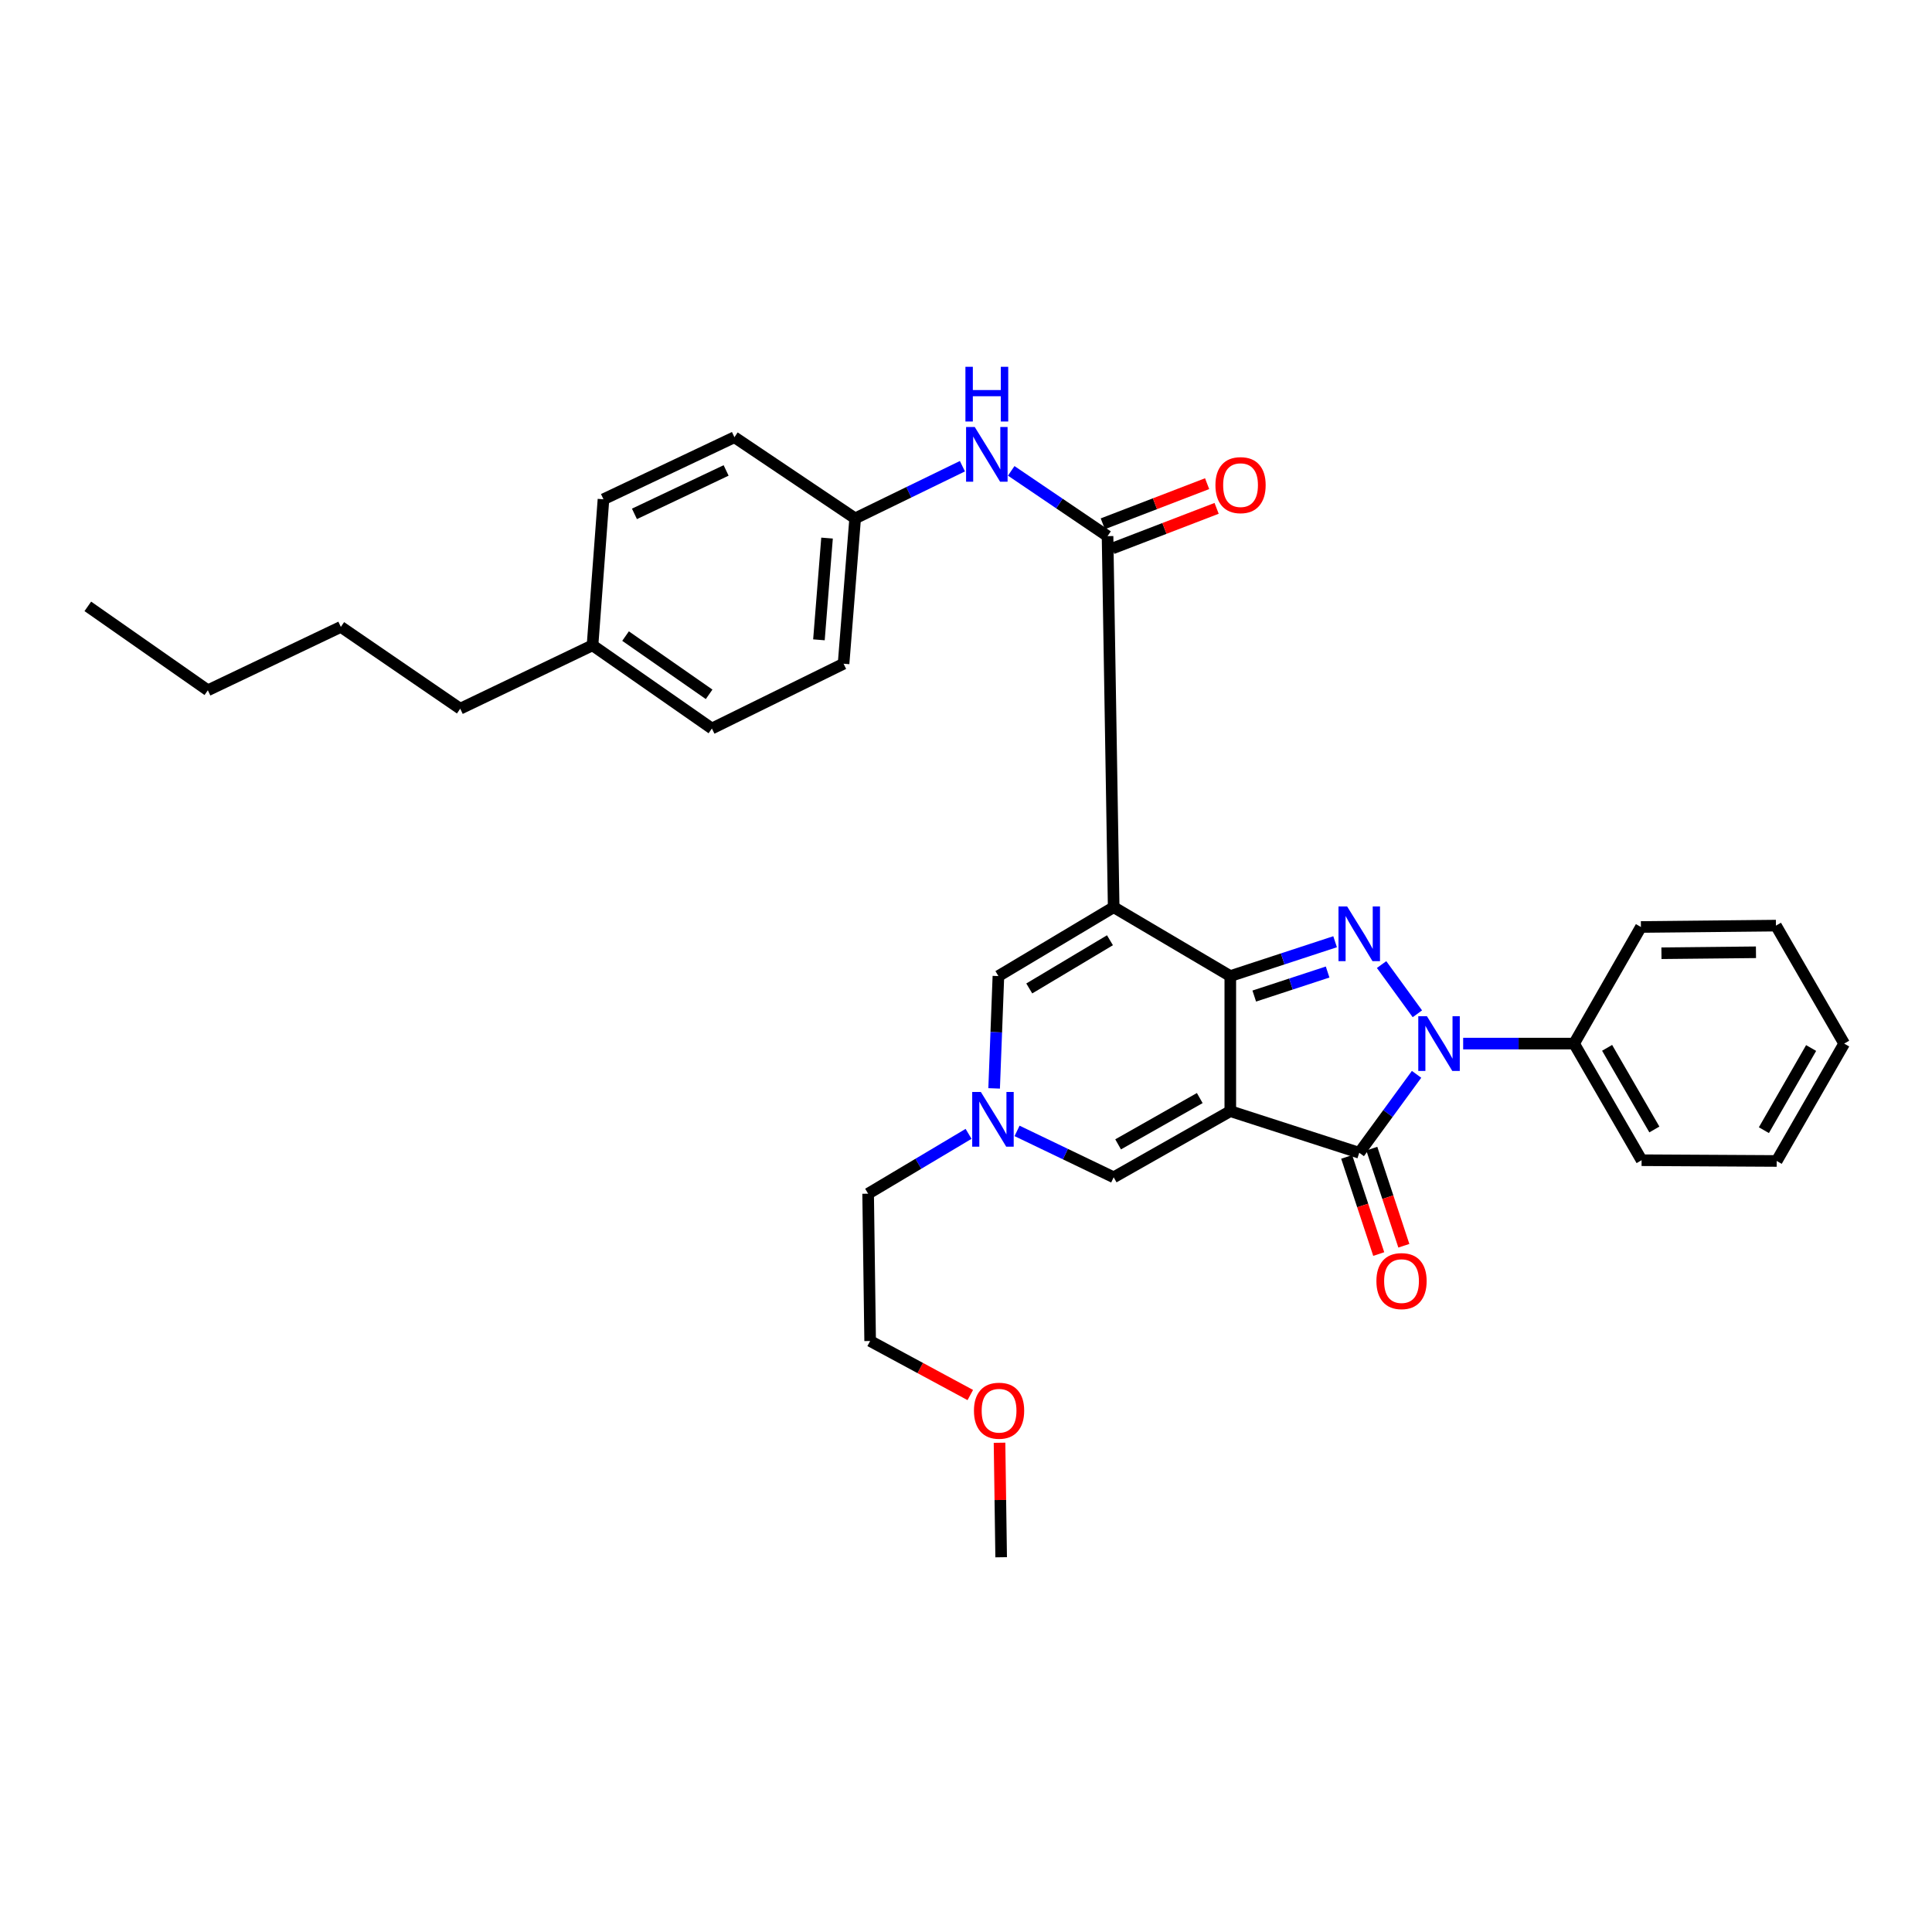 <?xml version='1.0' encoding='iso-8859-1'?>
<svg version='1.1' baseProfile='full'
              xmlns='http://www.w3.org/2000/svg'
                      xmlns:rdkit='http://www.rdkit.org/xml'
                      xmlns:xlink='http://www.w3.org/1999/xlink'
                  xml:space='preserve'
width='1000px' height='1000px' viewBox='0 0 1000 1000'>
<!-- END OF HEADER -->
<rect style='opacity:1.0;fill:#FFFFFF;stroke:none' width='1000' height='1000' x='0' y='0'> </rect>
<path class='bond-0' d='M 636.803,575.133 L 636.803,505.214' style='fill:none;fill-rule:evenodd;stroke:#000000;stroke-width:6px;stroke-linecap:butt;stroke-linejoin:miter;stroke-opacity:1' />
<path class='bond-4' d='M 636.803,575.133 L 703.542,596.67' style='fill:none;fill-rule:evenodd;stroke:#000000;stroke-width:6px;stroke-linecap:butt;stroke-linejoin:miter;stroke-opacity:1' />
<path class='bond-6' d='M 636.803,575.133 L 576.438,609.366' style='fill:none;fill-rule:evenodd;stroke:#000000;stroke-width:6px;stroke-linecap:butt;stroke-linejoin:miter;stroke-opacity:1' />
<path class='bond-6' d='M 620.993,568.357 L 578.738,592.32' style='fill:none;fill-rule:evenodd;stroke:#000000;stroke-width:6px;stroke-linecap:butt;stroke-linejoin:miter;stroke-opacity:1' />
<path class='bond-1' d='M 636.803,505.214 L 576.438,469.566' style='fill:none;fill-rule:evenodd;stroke:#000000;stroke-width:6px;stroke-linecap:butt;stroke-linejoin:miter;stroke-opacity:1' />
<path class='bond-2' d='M 636.803,505.214 L 663.924,496.326' style='fill:none;fill-rule:evenodd;stroke:#000000;stroke-width:6px;stroke-linecap:butt;stroke-linejoin:miter;stroke-opacity:1' />
<path class='bond-2' d='M 663.924,496.326 L 691.046,487.438' style='fill:none;fill-rule:evenodd;stroke:#0000FF;stroke-width:6px;stroke-linecap:butt;stroke-linejoin:miter;stroke-opacity:1' />
<path class='bond-2' d='M 649.203,515.56 L 668.188,509.339' style='fill:none;fill-rule:evenodd;stroke:#000000;stroke-width:6px;stroke-linecap:butt;stroke-linejoin:miter;stroke-opacity:1' />
<path class='bond-2' d='M 668.188,509.339 L 687.174,503.117' style='fill:none;fill-rule:evenodd;stroke:#0000FF;stroke-width:6px;stroke-linecap:butt;stroke-linejoin:miter;stroke-opacity:1' />
<path class='bond-5' d='M 576.438,469.566 L 573.266,277.504' style='fill:none;fill-rule:evenodd;stroke:#000000;stroke-width:6px;stroke-linecap:butt;stroke-linejoin:miter;stroke-opacity:1' />
<path class='bond-33' d='M 576.438,469.566 L 516.774,505.214' style='fill:none;fill-rule:evenodd;stroke:#000000;stroke-width:6px;stroke-linecap:butt;stroke-linejoin:miter;stroke-opacity:1' />
<path class='bond-33' d='M 574.512,486.668 L 532.747,511.622' style='fill:none;fill-rule:evenodd;stroke:#000000;stroke-width:6px;stroke-linecap:butt;stroke-linejoin:miter;stroke-opacity:1' />
<path class='bond-32' d='M 715.111,499.259 L 733.63,524.738' style='fill:none;fill-rule:evenodd;stroke:#0000FF;stroke-width:6px;stroke-linecap:butt;stroke-linejoin:miter;stroke-opacity:1' />
<path class='bond-3' d='M 733.214,556.072 L 718.378,576.371' style='fill:none;fill-rule:evenodd;stroke:#0000FF;stroke-width:6px;stroke-linecap:butt;stroke-linejoin:miter;stroke-opacity:1' />
<path class='bond-3' d='M 718.378,576.371 L 703.542,596.67' style='fill:none;fill-rule:evenodd;stroke:#000000;stroke-width:6px;stroke-linecap:butt;stroke-linejoin:miter;stroke-opacity:1' />
<path class='bond-10' d='M 757.329,540.162 L 786.038,540.162' style='fill:none;fill-rule:evenodd;stroke:#0000FF;stroke-width:6px;stroke-linecap:butt;stroke-linejoin:miter;stroke-opacity:1' />
<path class='bond-10' d='M 786.038,540.162 L 814.746,540.162' style='fill:none;fill-rule:evenodd;stroke:#000000;stroke-width:6px;stroke-linecap:butt;stroke-linejoin:miter;stroke-opacity:1' />
<path class='bond-11' d='M 697.04,598.815 L 705.333,623.953' style='fill:none;fill-rule:evenodd;stroke:#000000;stroke-width:6px;stroke-linecap:butt;stroke-linejoin:miter;stroke-opacity:1' />
<path class='bond-11' d='M 705.333,623.953 L 713.626,649.092' style='fill:none;fill-rule:evenodd;stroke:#FF0000;stroke-width:6px;stroke-linecap:butt;stroke-linejoin:miter;stroke-opacity:1' />
<path class='bond-11' d='M 710.044,594.525 L 718.337,619.663' style='fill:none;fill-rule:evenodd;stroke:#000000;stroke-width:6px;stroke-linecap:butt;stroke-linejoin:miter;stroke-opacity:1' />
<path class='bond-11' d='M 718.337,619.663 L 726.63,644.802' style='fill:none;fill-rule:evenodd;stroke:#FF0000;stroke-width:6px;stroke-linecap:butt;stroke-linejoin:miter;stroke-opacity:1' />
<path class='bond-9' d='M 573.266,277.504 L 548.336,260.611' style='fill:none;fill-rule:evenodd;stroke:#000000;stroke-width:6px;stroke-linecap:butt;stroke-linejoin:miter;stroke-opacity:1' />
<path class='bond-9' d='M 548.336,260.611 L 523.407,243.718' style='fill:none;fill-rule:evenodd;stroke:#0000FF;stroke-width:6px;stroke-linecap:butt;stroke-linejoin:miter;stroke-opacity:1' />
<path class='bond-12' d='M 575.724,283.894 L 602.722,273.509' style='fill:none;fill-rule:evenodd;stroke:#000000;stroke-width:6px;stroke-linecap:butt;stroke-linejoin:miter;stroke-opacity:1' />
<path class='bond-12' d='M 602.722,273.509 L 629.719,263.123' style='fill:none;fill-rule:evenodd;stroke:#FF0000;stroke-width:6px;stroke-linecap:butt;stroke-linejoin:miter;stroke-opacity:1' />
<path class='bond-12' d='M 570.808,271.114 L 597.805,260.729' style='fill:none;fill-rule:evenodd;stroke:#000000;stroke-width:6px;stroke-linecap:butt;stroke-linejoin:miter;stroke-opacity:1' />
<path class='bond-12' d='M 597.805,260.729 L 624.803,250.343' style='fill:none;fill-rule:evenodd;stroke:#FF0000;stroke-width:6px;stroke-linecap:butt;stroke-linejoin:miter;stroke-opacity:1' />
<path class='bond-8' d='M 576.438,609.366 L 551.432,597.359' style='fill:none;fill-rule:evenodd;stroke:#000000;stroke-width:6px;stroke-linecap:butt;stroke-linejoin:miter;stroke-opacity:1' />
<path class='bond-8' d='M 551.432,597.359 L 526.425,585.352' style='fill:none;fill-rule:evenodd;stroke:#0000FF;stroke-width:6px;stroke-linecap:butt;stroke-linejoin:miter;stroke-opacity:1' />
<path class='bond-7' d='M 516.774,505.214 L 515.668,534.281' style='fill:none;fill-rule:evenodd;stroke:#000000;stroke-width:6px;stroke-linecap:butt;stroke-linejoin:miter;stroke-opacity:1' />
<path class='bond-7' d='M 515.668,534.281 L 514.561,563.348' style='fill:none;fill-rule:evenodd;stroke:#0000FF;stroke-width:6px;stroke-linecap:butt;stroke-linejoin:miter;stroke-opacity:1' />
<path class='bond-17' d='M 501.332,586.882 L 475.337,602.369' style='fill:none;fill-rule:evenodd;stroke:#0000FF;stroke-width:6px;stroke-linecap:butt;stroke-linejoin:miter;stroke-opacity:1' />
<path class='bond-17' d='M 475.337,602.369 L 449.343,617.856' style='fill:none;fill-rule:evenodd;stroke:#000000;stroke-width:6px;stroke-linecap:butt;stroke-linejoin:miter;stroke-opacity:1' />
<path class='bond-13' d='M 498.145,241.308 L 470.385,254.811' style='fill:none;fill-rule:evenodd;stroke:#0000FF;stroke-width:6px;stroke-linecap:butt;stroke-linejoin:miter;stroke-opacity:1' />
<path class='bond-13' d='M 470.385,254.811 L 442.626,268.315' style='fill:none;fill-rule:evenodd;stroke:#000000;stroke-width:6px;stroke-linecap:butt;stroke-linejoin:miter;stroke-opacity:1' />
<path class='bond-21' d='M 814.746,540.162 L 849.686,600.527' style='fill:none;fill-rule:evenodd;stroke:#000000;stroke-width:6px;stroke-linecap:butt;stroke-linejoin:miter;stroke-opacity:1' />
<path class='bond-21' d='M 831.838,542.357 L 856.296,584.612' style='fill:none;fill-rule:evenodd;stroke:#000000;stroke-width:6px;stroke-linecap:butt;stroke-linejoin:miter;stroke-opacity:1' />
<path class='bond-22' d='M 814.746,540.162 L 849.336,479.806' style='fill:none;fill-rule:evenodd;stroke:#000000;stroke-width:6px;stroke-linecap:butt;stroke-linejoin:miter;stroke-opacity:1' />
<path class='bond-15' d='M 442.626,268.315 L 380.139,226.307' style='fill:none;fill-rule:evenodd;stroke:#000000;stroke-width:6px;stroke-linecap:butt;stroke-linejoin:miter;stroke-opacity:1' />
<path class='bond-16' d='M 442.626,268.315 L 436.631,343.543' style='fill:none;fill-rule:evenodd;stroke:#000000;stroke-width:6px;stroke-linecap:butt;stroke-linejoin:miter;stroke-opacity:1' />
<path class='bond-16' d='M 428.076,278.511 L 423.88,331.171' style='fill:none;fill-rule:evenodd;stroke:#000000;stroke-width:6px;stroke-linecap:butt;stroke-linejoin:miter;stroke-opacity:1' />
<path class='bond-14' d='M 306.69,334.011 L 368.477,377.077' style='fill:none;fill-rule:evenodd;stroke:#000000;stroke-width:6px;stroke-linecap:butt;stroke-linejoin:miter;stroke-opacity:1' />
<path class='bond-14' d='M 323.788,329.237 L 367.039,359.383' style='fill:none;fill-rule:evenodd;stroke:#000000;stroke-width:6px;stroke-linecap:butt;stroke-linejoin:miter;stroke-opacity:1' />
<path class='bond-24' d='M 306.69,334.011 L 238.209,366.822' style='fill:none;fill-rule:evenodd;stroke:#000000;stroke-width:6px;stroke-linecap:butt;stroke-linejoin:miter;stroke-opacity:1' />
<path class='bond-35' d='M 306.69,334.011 L 312.358,258.425' style='fill:none;fill-rule:evenodd;stroke:#000000;stroke-width:6px;stroke-linecap:butt;stroke-linejoin:miter;stroke-opacity:1' />
<path class='bond-18' d='M 380.139,226.307 L 312.358,258.425' style='fill:none;fill-rule:evenodd;stroke:#000000;stroke-width:6px;stroke-linecap:butt;stroke-linejoin:miter;stroke-opacity:1' />
<path class='bond-18' d='M 375.835,243.499 L 328.388,265.982' style='fill:none;fill-rule:evenodd;stroke:#000000;stroke-width:6px;stroke-linecap:butt;stroke-linejoin:miter;stroke-opacity:1' />
<path class='bond-19' d='M 436.631,343.543 L 368.477,377.077' style='fill:none;fill-rule:evenodd;stroke:#000000;stroke-width:6px;stroke-linecap:butt;stroke-linejoin:miter;stroke-opacity:1' />
<path class='bond-23' d='M 449.343,617.856 L 450.385,694.097' style='fill:none;fill-rule:evenodd;stroke:#000000;stroke-width:6px;stroke-linecap:butt;stroke-linejoin:miter;stroke-opacity:1' />
<path class='bond-20' d='M 502.221,722.065 L 476.303,708.081' style='fill:none;fill-rule:evenodd;stroke:#FF0000;stroke-width:6px;stroke-linecap:butt;stroke-linejoin:miter;stroke-opacity:1' />
<path class='bond-20' d='M 476.303,708.081 L 450.385,694.097' style='fill:none;fill-rule:evenodd;stroke:#000000;stroke-width:6px;stroke-linecap:butt;stroke-linejoin:miter;stroke-opacity:1' />
<path class='bond-25' d='M 517.353,746.761 L 517.775,776.396' style='fill:none;fill-rule:evenodd;stroke:#FF0000;stroke-width:6px;stroke-linecap:butt;stroke-linejoin:miter;stroke-opacity:1' />
<path class='bond-25' d='M 517.775,776.396 L 518.197,806.031' style='fill:none;fill-rule:evenodd;stroke:#000000;stroke-width:6px;stroke-linecap:butt;stroke-linejoin:miter;stroke-opacity:1' />
<path class='bond-30' d='M 849.686,600.527 L 919.62,600.915' style='fill:none;fill-rule:evenodd;stroke:#000000;stroke-width:6px;stroke-linecap:butt;stroke-linejoin:miter;stroke-opacity:1' />
<path class='bond-29' d='M 849.336,479.806 L 919.232,479.098' style='fill:none;fill-rule:evenodd;stroke:#000000;stroke-width:6px;stroke-linecap:butt;stroke-linejoin:miter;stroke-opacity:1' />
<path class='bond-29' d='M 859.959,493.392 L 908.886,492.897' style='fill:none;fill-rule:evenodd;stroke:#000000;stroke-width:6px;stroke-linecap:butt;stroke-linejoin:miter;stroke-opacity:1' />
<path class='bond-26' d='M 238.209,366.822 L 176.422,324.479' style='fill:none;fill-rule:evenodd;stroke:#000000;stroke-width:6px;stroke-linecap:butt;stroke-linejoin:miter;stroke-opacity:1' />
<path class='bond-27' d='M 176.422,324.479 L 107.584,357.29' style='fill:none;fill-rule:evenodd;stroke:#000000;stroke-width:6px;stroke-linecap:butt;stroke-linejoin:miter;stroke-opacity:1' />
<path class='bond-28' d='M 107.584,357.29 L 45.455,313.852' style='fill:none;fill-rule:evenodd;stroke:#000000;stroke-width:6px;stroke-linecap:butt;stroke-linejoin:miter;stroke-opacity:1' />
<path class='bond-31' d='M 919.232,479.098 L 954.545,540.162' style='fill:none;fill-rule:evenodd;stroke:#000000;stroke-width:6px;stroke-linecap:butt;stroke-linejoin:miter;stroke-opacity:1' />
<path class='bond-34' d='M 919.62,600.915 L 954.545,540.162' style='fill:none;fill-rule:evenodd;stroke:#000000;stroke-width:6px;stroke-linecap:butt;stroke-linejoin:miter;stroke-opacity:1' />
<path class='bond-34' d='M 912.988,584.977 L 937.435,542.451' style='fill:none;fill-rule:evenodd;stroke:#000000;stroke-width:6px;stroke-linecap:butt;stroke-linejoin:miter;stroke-opacity:1' />
<path  class='atom-3' d='M 697.282 469.183
L 706.562 484.183
Q 707.482 485.663, 708.962 488.343
Q 710.442 491.023, 710.522 491.183
L 710.522 469.183
L 714.282 469.183
L 714.282 497.503
L 710.402 497.503
L 700.442 481.103
Q 699.282 479.183, 698.042 476.983
Q 696.842 474.783, 696.482 474.103
L 696.482 497.503
L 692.802 497.503
L 692.802 469.183
L 697.282 469.183
' fill='#0000FF'/>
<path  class='atom-4' d='M 738.582 526.002
L 747.862 541.002
Q 748.782 542.482, 750.262 545.162
Q 751.742 547.842, 751.822 548.002
L 751.822 526.002
L 755.582 526.002
L 755.582 554.322
L 751.702 554.322
L 741.742 537.922
Q 740.582 536.002, 739.342 533.802
Q 738.142 531.602, 737.782 530.922
L 737.782 554.322
L 734.102 554.322
L 734.102 526.002
L 738.582 526.002
' fill='#0000FF'/>
<path  class='atom-9' d='M 507.692 565.203
L 516.972 580.203
Q 517.892 581.683, 519.372 584.363
Q 520.852 587.043, 520.932 587.203
L 520.932 565.203
L 524.692 565.203
L 524.692 593.523
L 520.812 593.523
L 510.852 577.123
Q 509.692 575.203, 508.452 573.003
Q 507.252 570.803, 506.892 570.123
L 506.892 593.523
L 503.212 593.523
L 503.212 565.203
L 507.692 565.203
' fill='#0000FF'/>
<path  class='atom-10' d='M 504.52 221.002
L 513.8 236.002
Q 514.72 237.482, 516.2 240.162
Q 517.68 242.842, 517.76 243.002
L 517.76 221.002
L 521.52 221.002
L 521.52 249.322
L 517.64 249.322
L 507.68 232.922
Q 506.52 231.002, 505.28 228.802
Q 504.08 226.602, 503.72 225.922
L 503.72 249.322
L 500.04 249.322
L 500.04 221.002
L 504.52 221.002
' fill='#0000FF'/>
<path  class='atom-10' d='M 499.7 189.85
L 503.54 189.85
L 503.54 201.89
L 518.02 201.89
L 518.02 189.85
L 521.86 189.85
L 521.86 218.17
L 518.02 218.17
L 518.02 205.09
L 503.54 205.09
L 503.54 218.17
L 499.7 218.17
L 499.7 189.85
' fill='#0000FF'/>
<path  class='atom-12' d='M 712.428 663.093
Q 712.428 656.293, 715.788 652.493
Q 719.148 648.693, 725.428 648.693
Q 731.708 648.693, 735.068 652.493
Q 738.428 656.293, 738.428 663.093
Q 738.428 669.973, 735.028 673.893
Q 731.628 677.773, 725.428 677.773
Q 719.188 677.773, 715.788 673.893
Q 712.428 670.013, 712.428 663.093
M 725.428 674.573
Q 729.748 674.573, 732.068 671.693
Q 734.428 668.773, 734.428 663.093
Q 734.428 657.533, 732.068 654.733
Q 729.748 651.893, 725.428 651.893
Q 721.108 651.893, 718.748 654.693
Q 716.428 657.493, 716.428 663.093
Q 716.428 668.813, 718.748 671.693
Q 721.108 674.573, 725.428 674.573
' fill='#FF0000'/>
<path  class='atom-13' d='M 629.105 251.103
Q 629.105 244.303, 632.465 240.503
Q 635.825 236.703, 642.105 236.703
Q 648.385 236.703, 651.745 240.503
Q 655.105 244.303, 655.105 251.103
Q 655.105 257.983, 651.705 261.903
Q 648.305 265.783, 642.105 265.783
Q 635.865 265.783, 632.465 261.903
Q 629.105 258.023, 629.105 251.103
M 642.105 262.583
Q 646.425 262.583, 648.745 259.703
Q 651.105 256.783, 651.105 251.103
Q 651.105 245.543, 648.745 242.743
Q 646.425 239.903, 642.105 239.903
Q 637.785 239.903, 635.425 242.703
Q 633.105 245.503, 633.105 251.103
Q 633.105 256.823, 635.425 259.703
Q 637.785 262.583, 642.105 262.583
' fill='#FF0000'/>
<path  class='atom-21' d='M 504.116 730.182
Q 504.116 723.382, 507.476 719.582
Q 510.836 715.782, 517.116 715.782
Q 523.396 715.782, 526.756 719.582
Q 530.116 723.382, 530.116 730.182
Q 530.116 737.062, 526.716 740.982
Q 523.316 744.862, 517.116 744.862
Q 510.876 744.862, 507.476 740.982
Q 504.116 737.102, 504.116 730.182
M 517.116 741.662
Q 521.436 741.662, 523.756 738.782
Q 526.116 735.862, 526.116 730.182
Q 526.116 724.622, 523.756 721.822
Q 521.436 718.982, 517.116 718.982
Q 512.796 718.982, 510.436 721.782
Q 508.116 724.582, 508.116 730.182
Q 508.116 735.902, 510.436 738.782
Q 512.796 741.662, 517.116 741.662
' fill='#FF0000'/>
</svg>
